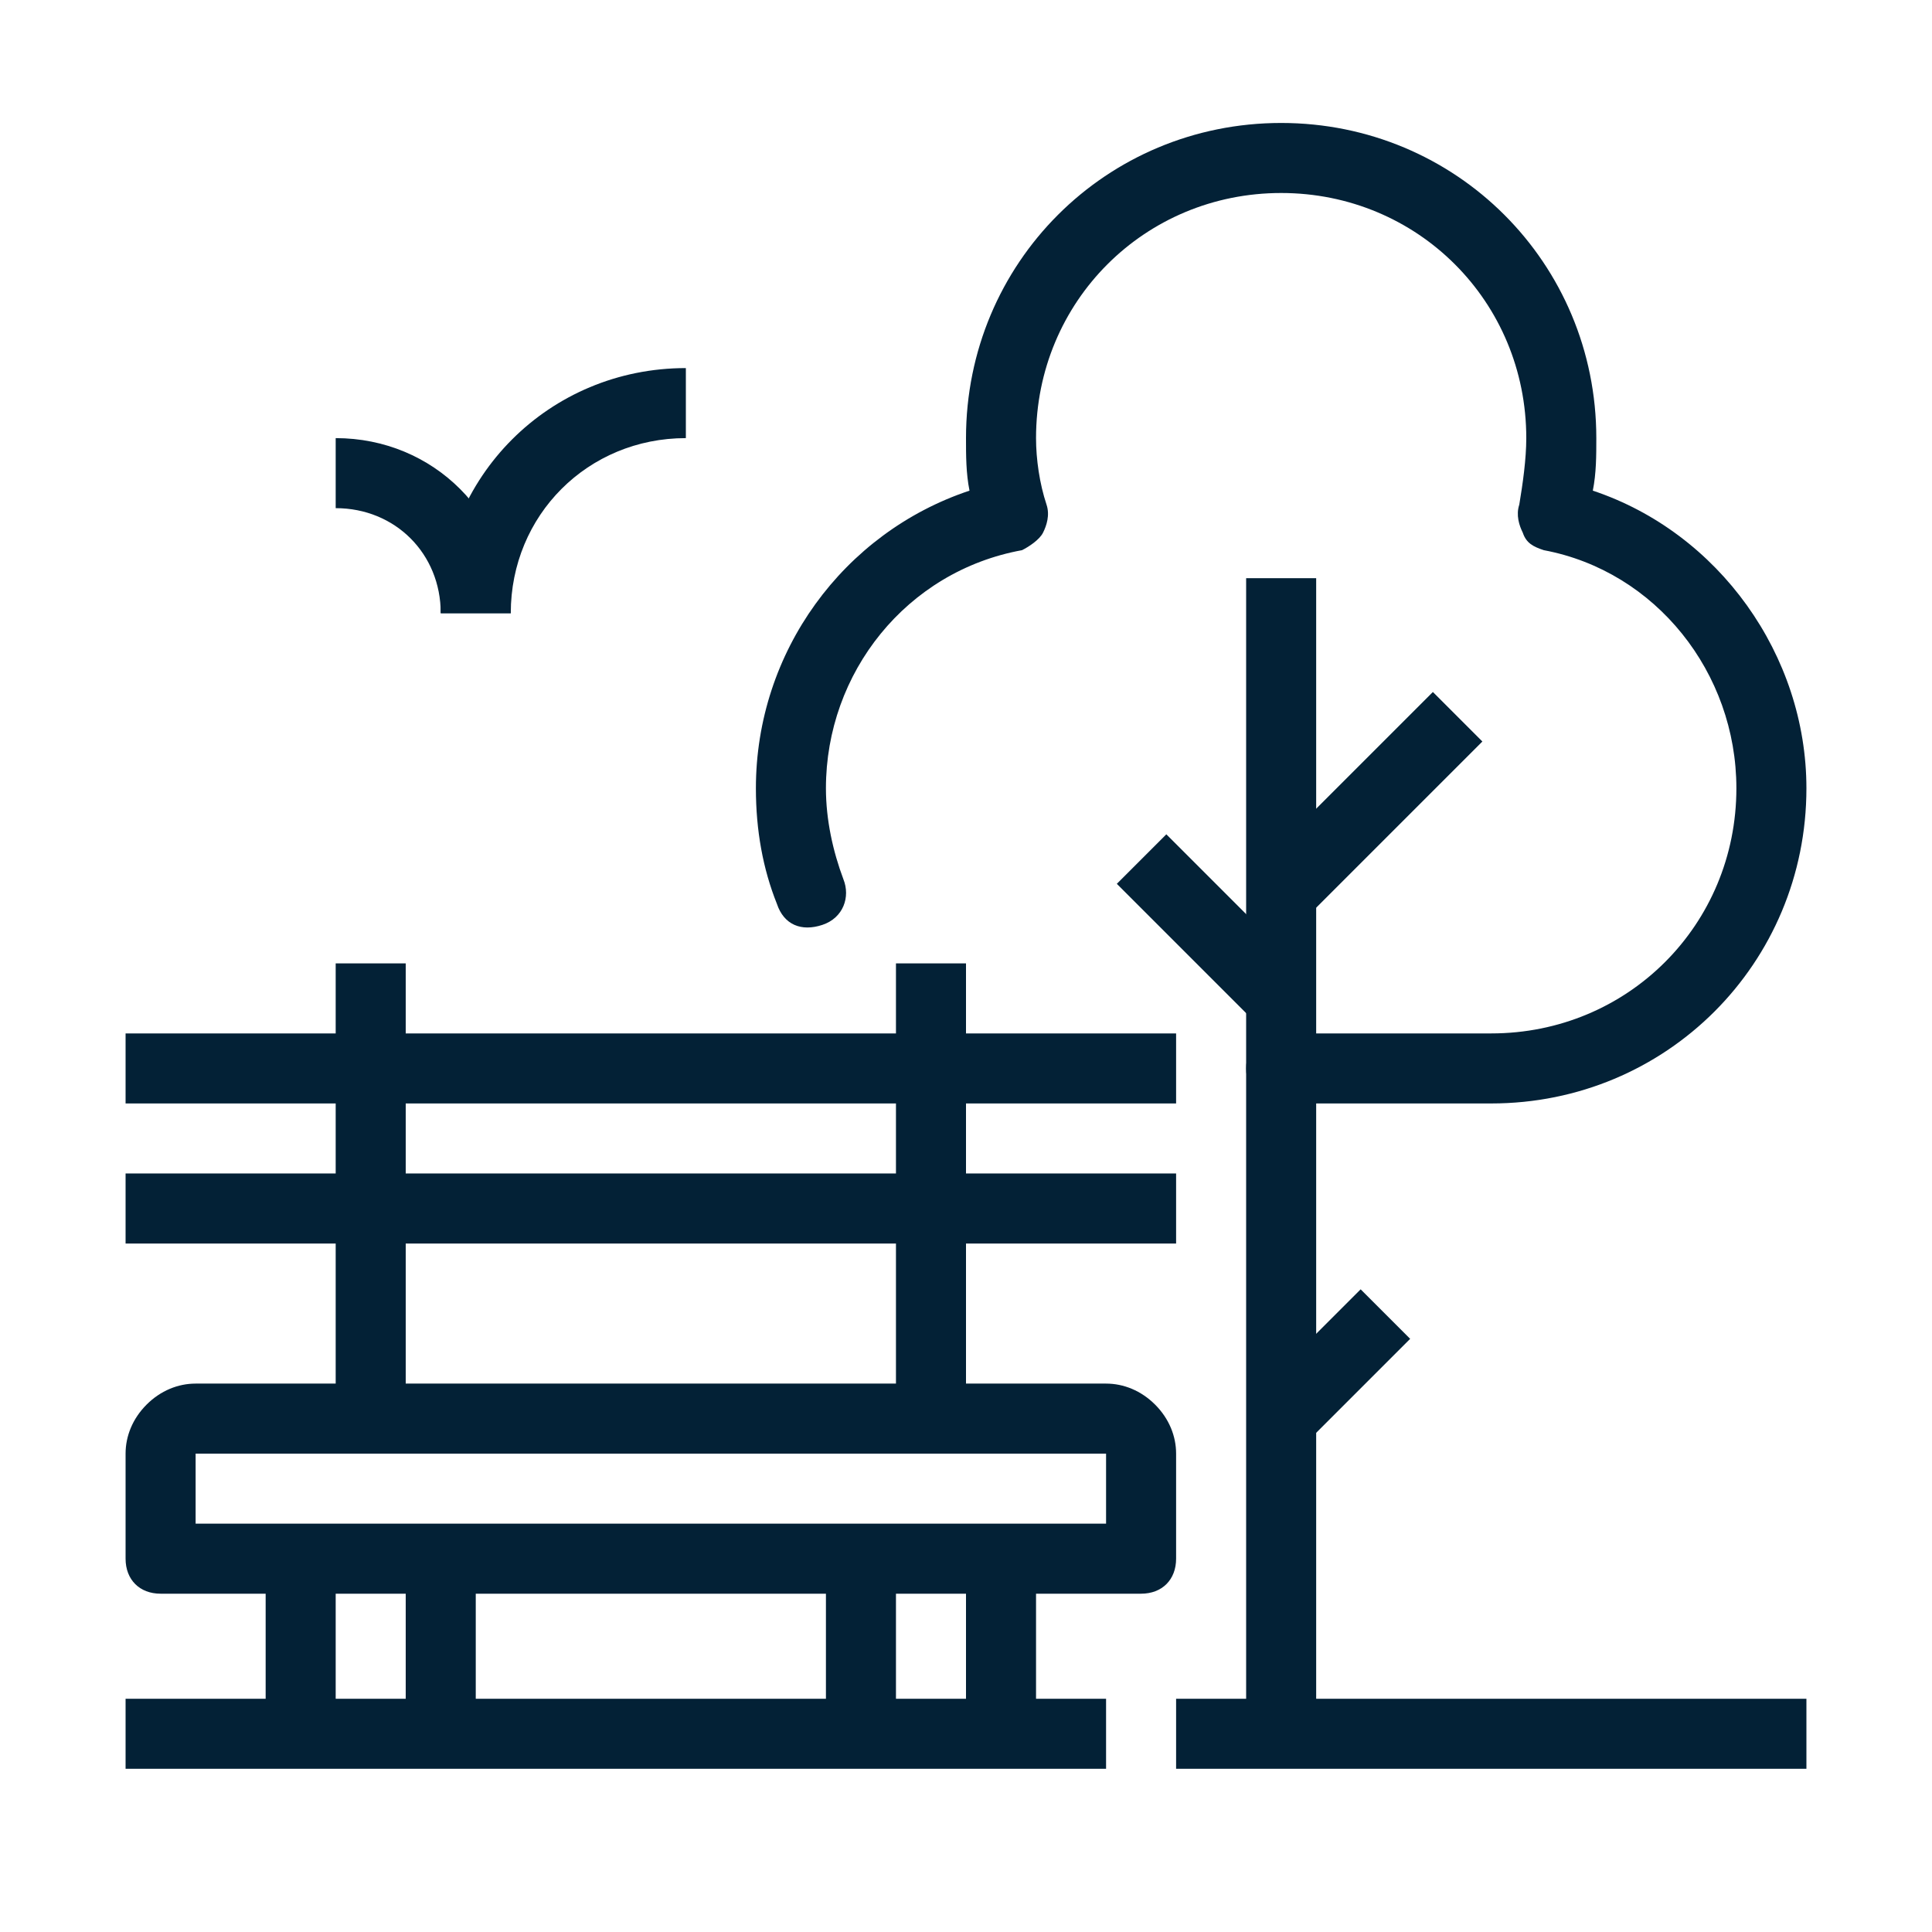 <svg xmlns="http://www.w3.org/2000/svg" version="1.1" xmlns:xlink="http://www.w3.org/1999/xlink" width="512" height="512" x="0" y="0" viewBox="0 0 48 48" style="enable-background:new 0 0 512 512" xml:space="preserve"><g transform="matrix(0.87,0,0,0.87,3.12,3.055)"><path d="M0 30h30v2H0zM29 42H1c-.6 0-1-.4-1-1v-3c0-.5.2-1 .6-1.4S1.5 36 2 36h26c.5 0 1 .2 1.4.6s.6.9.6 1.4v3c0 .6-.4 1-1 1zM2 40h26v-2H2zM0 26h30v2H0z" fill="#032136" opacity="1" data-original="#000000"></path><path d="M6 24h2v13H6zM22 24h2v13h-2zM4 41h2v5H4zM8 41h2v5H8zM20 41h2v5h-2zM24 41h2v5h-2zM32 13h2v33h-2z" fill="#032136" opacity="1" data-original="#000000"></path><path d="m32.3 36.278 2.97-2.97 1.414 1.414-2.97 2.97zM28.307 21.728l1.414-1.414 4.03 4.03-1.414 1.414zM32.313 21.27l5.02-5.02 1.413 1.414-5.02 5.02z" fill="#032136" opacity="1" data-original="#000000"></path><path d="M39 28h-6c-.6 0-1-.4-1-1s.4-1 1-1h6c3.9 0 7-3.1 7-7 0-3.3-2.3-6.2-5.5-6.8-.3-.1-.5-.2-.6-.5-.1-.2-.2-.5-.1-.8.1-.6.2-1.3.2-1.9 0-3.9-3.1-7-7-7s-7 3.1-7 7c0 .6.1 1.3.3 1.9.1.3 0 .6-.1.8s-.4.4-.6.5c-3.3.6-5.6 3.5-5.6 6.8 0 .9.2 1.8.5 2.6.2.5 0 1.1-.6 1.3s-1.1 0-1.3-.6c-.4-1-.6-2.1-.6-3.3 0-3.9 2.5-7.3 6.1-8.5-.1-.5-.1-1-.1-1.5 0-5 4-9 9-9s9 4 9 9c0 .5 0 1-.1 1.5 3.6 1.2 6.1 4.7 6.1 8.5 0 5-4 9-9 9zM0 45h28v2H0zM30 45h18v2H30zM11 14H9c0-3.9 3.1-7 7-7v2c-2.8 0-5 2.2-5 5z" fill="#032136" opacity="1" data-original="#000000"></path><path d="M11 14H9c0-1.7-1.3-3-3-3V9c2.8 0 5 2.2 5 5z" fill="#032136" opacity="1" data-original="#000000"></path></g></svg>